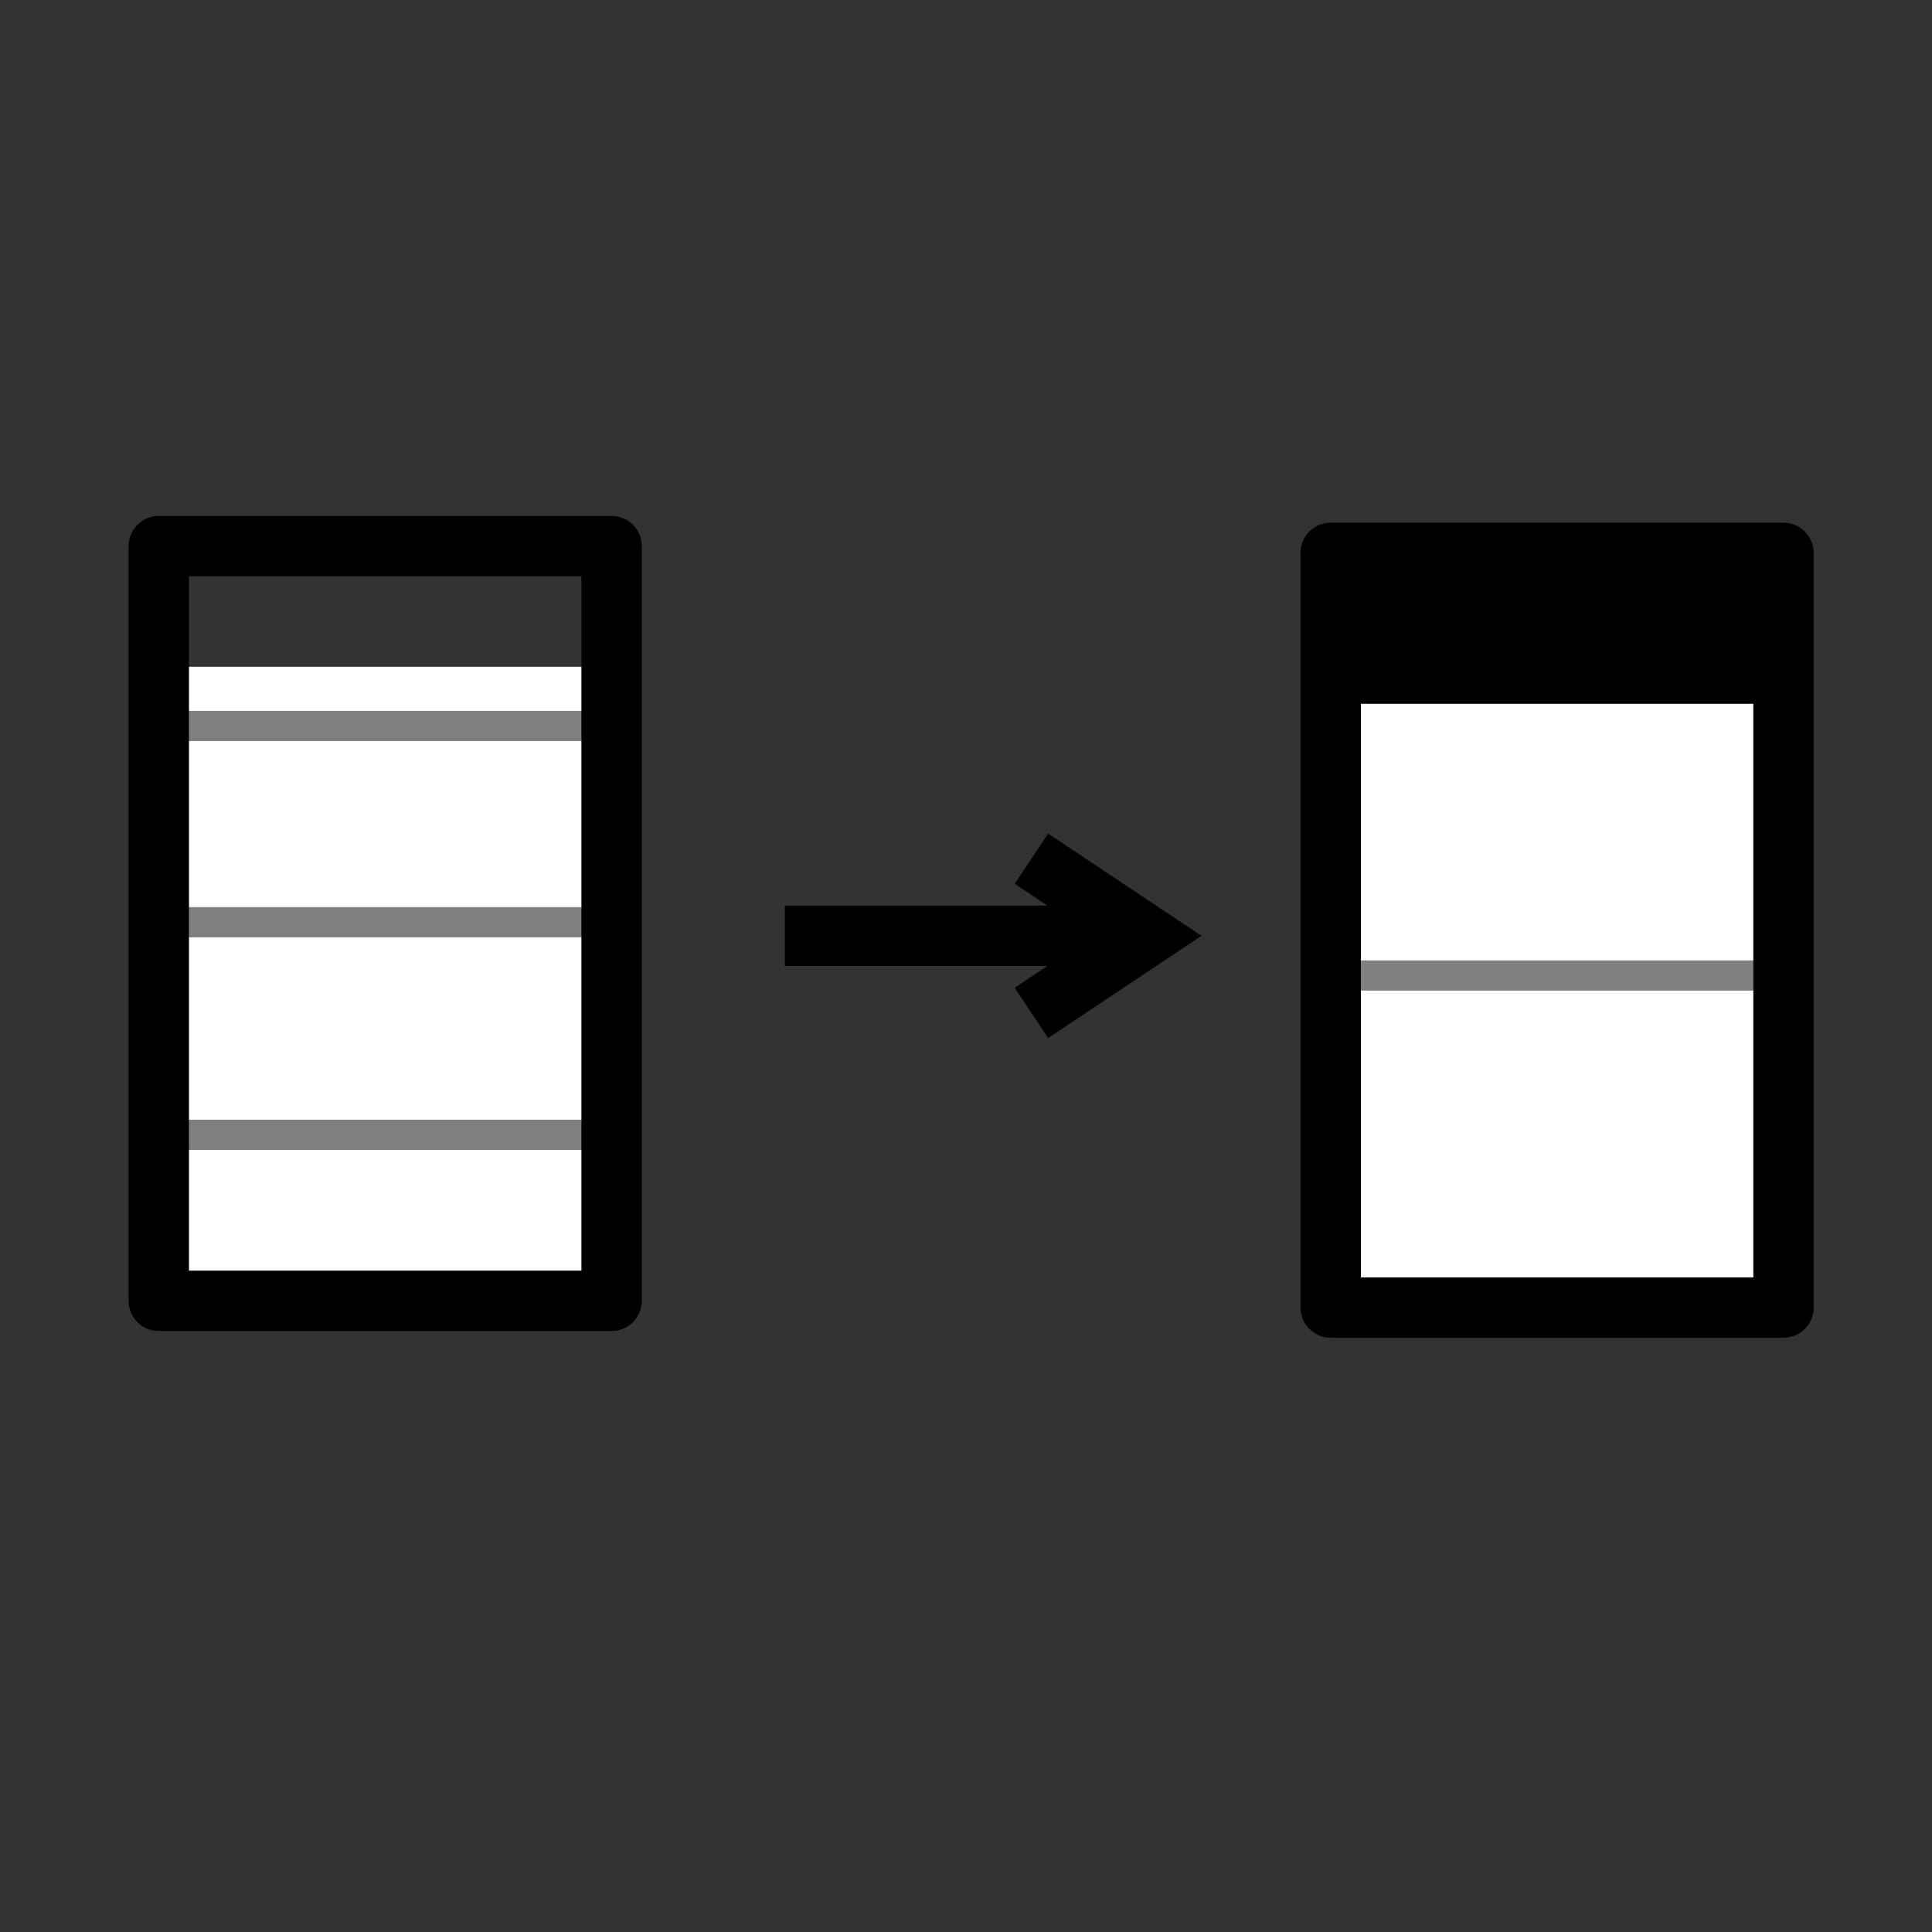 <?xml version="1.0" encoding="UTF-8" standalone="no"?>
<!-- Created with Inkscape (http://www.inkscape.org/) -->

<svg
   xmlns:dc="http://purl.org/dc/elements/1.1/"
   xmlns:cc="http://creativecommons.org/ns#"
   xmlns:rdf="http://www.w3.org/1999/02/22-rdf-syntax-ns#"
   xmlns:svg="http://www.w3.org/2000/svg"
   xmlns="http://www.w3.org/2000/svg"
   xmlns:sodipodi="http://sodipodi.sourceforge.net/DTD/sodipodi-0.dtd"
   xmlns:inkscape="http://www.inkscape.org/namespaces/inkscape"
   width="64"
   height="64"
   id="svg6461"
   version="1.1"
   inkscape:version="0.48.4 r9939"
   sodipodi:docname="text2table.svg">
  <rect width="100%" height="100%" fill="#333333" stroke="none"/>
  <defs
     id="defs6463" />
  <sodipodi:namedview
     id="base"
     pagecolor="#ffffff"
     bordercolor="#666666"
     borderopacity="1.0"
     inkscape:pageopacity="0.0"
     inkscape:pageshadow="2"
     inkscape:zoom="7.7008348"
     inkscape:cx="44.545608"
     inkscape:cy="36.569633"
     inkscape:document-units="px"
     inkscape:current-layer="layer1"
     showgrid="true"
     guidetolerance="10000"
     objecttolerance="10000"
     inkscape:window-width="1725"
     inkscape:window-height="964"
     inkscape:window-x="80"
     inkscape:window-y="87"
     inkscape:window-maximized="0">
    <inkscape:grid
       type="xygrid"
       id="grid6469"
       empspacing="5"
       visible="true"
       enabled="true"
       snapvisiblegridlinesonly="true" />
  </sodipodi:namedview>
  <g
     inkscape:label="Layer 1"
     inkscape:groupmode="layer"
     id="layer1"
     transform="translate(0,-988.362)">
    <path
       sodipodi:type="star"
       style="fill:none;fill-opacity:1;stroke:#000000;stroke-opacity:1;stroke-width:0;stroke-miterlimit:4;stroke-dasharray:none"
       id="path6471"
       sodipodi:sides="3"
       sodipodi:cx="5"
       sodipodi:cy="4"
       sodipodi:r1="77.781746"
       sodipodi:r2="38.890873"
       sodipodi:arg1="0.78539816"
       sodipodi:arg2="1.8325957"
       inkscape:flatsided="false"
       inkscape:rounded="1.21"
       inkscape:randomized="9.1680136e-16"
       d="M 60,59 C 2.366,116.634 73.664,62.661 -5.066,41.566 -83.795,20.47 -49.036,102.861 -70.131,24.131 -91.227,-54.598 -80.134,34.134 -22.5,-23.5 35.134,-81.134 -53.598,-92.227 25.131,-71.131 103.861,-50.036 21.47,-84.795 42.566,-6.066 63.661,72.664 117.634,1.366 60,59 z"
       transform="translate(0,988.362)"
       inkscape:transform-center-x="-17.462515"
       inkscape:transform-center-y="17.462515" />
    <g
       transform="matrix(-1,0,0,1,74,-1)"
       id="g3819">
      <path
         sodipodi:nodetypes="ccc"
         inkscape:connector-curvature="0"
         id="path4124"
         d="m 39,1018.362 -3,2 3,2"
         style="fill:none;stroke:#000000;stroke-width:2;stroke-linecap:square;stroke-linejoin:miter;stroke-miterlimit:4;stroke-opacity:1;stroke-dasharray:none" />
      <path
         inkscape:connector-curvature="0"
         id="path4126"
         d="m 36,1020.362 12,0"
         style="fill:none;stroke:#000000;stroke-width:2;stroke-linecap:butt;stroke-linejoin:miter;stroke-miterlimit:4;stroke-opacity:1;stroke-dasharray:none" />
    </g>
    <g
       id="g5294"
       transform="translate(38.081,-16.685)">
      <rect
         y="1027.359"
         x="6.4"
         height="20.962"
         width="14.377"
         id="rect5044-2"
         style="fill:#ffffff;fill-opacity:1;stroke:none" />
      <path
         inkscape:connector-curvature="0"
         id="path3822-2"
         d="m 6,1037.362 15,0"
         style="fill:none;stroke:#808080;stroke-width:1px;stroke-linecap:butt;stroke-linejoin:miter;stroke-opacity:1" />
      <rect
         y="1023.362"
         x="6"
         height="25"
         width="15"
         id="rect3006-3"
         style="fill:none;stroke:#000000;stroke-width:2;stroke-linejoin:round;stroke-miterlimit:4;stroke-opacity:1;stroke-dasharray:none" />
      <rect
         y="1023.362"
         x="6"
         height="5"
         width="15"
         id="rect3802-53"
         style="fill:#000000;fill-opacity:1;stroke:none" />
    </g>
    <rect
       style="fill:#ffffff;fill-opacity:1;stroke:none"
       id="rect5044-2-7"
       width="14.377"
       height="20.962"
       x="6.4"
       y="1027.359"
       transform="translate(-0.74,-16.909)" />
    <g
       id="g3586"
       transform="translate(-36.047,-1.878)">
      <path
         sodipodi:nodetypes="cccc"
         inkscape:connector-curvature="0"
         id="path3549-9"
         d="m 3.528,1014.208 14.472,0 0,0 0,0"
         style="fill:none;stroke:#7f7f7f;stroke-width:1px;stroke-linecap:butt;stroke-linejoin:miter;stroke-opacity:1"
         transform="translate(37.942,0.081)" />
      <path
         sodipodi:nodetypes="cccc"
         inkscape:connector-curvature="0"
         id="path3547-0"
         d="m 3.665,1020.709 14.335,0 0,0 0,0"
         style="fill:none;stroke:#7f7f7f;stroke-width:1px;stroke-linecap:butt;stroke-linejoin:miter;stroke-opacity:1"
         transform="translate(37.942,0.081)" />
      <path
         sodipodi:nodetypes="cccc"
         inkscape:connector-curvature="0"
         id="path3545-0"
         d="m 3.97,1027.751 14.03,0 0,0 0,0"
         style="fill:none;stroke:#7f7f7f;stroke-width:1px;stroke-linecap:butt;stroke-linejoin:miter;stroke-opacity:1"
         transform="translate(37.942,0.081)" />
    </g>
    <rect
       style="fill:none;stroke:#000000;stroke-width:2;stroke-linejoin:round;stroke-miterlimit:4;stroke-opacity:1;stroke-dasharray:none"
       id="rect3006-3-3"
       width="15"
       height="25"
       x="6"
       y="1023.362"
       transform="translate(-0.74,-16.909)" />
  </g>
</svg>
